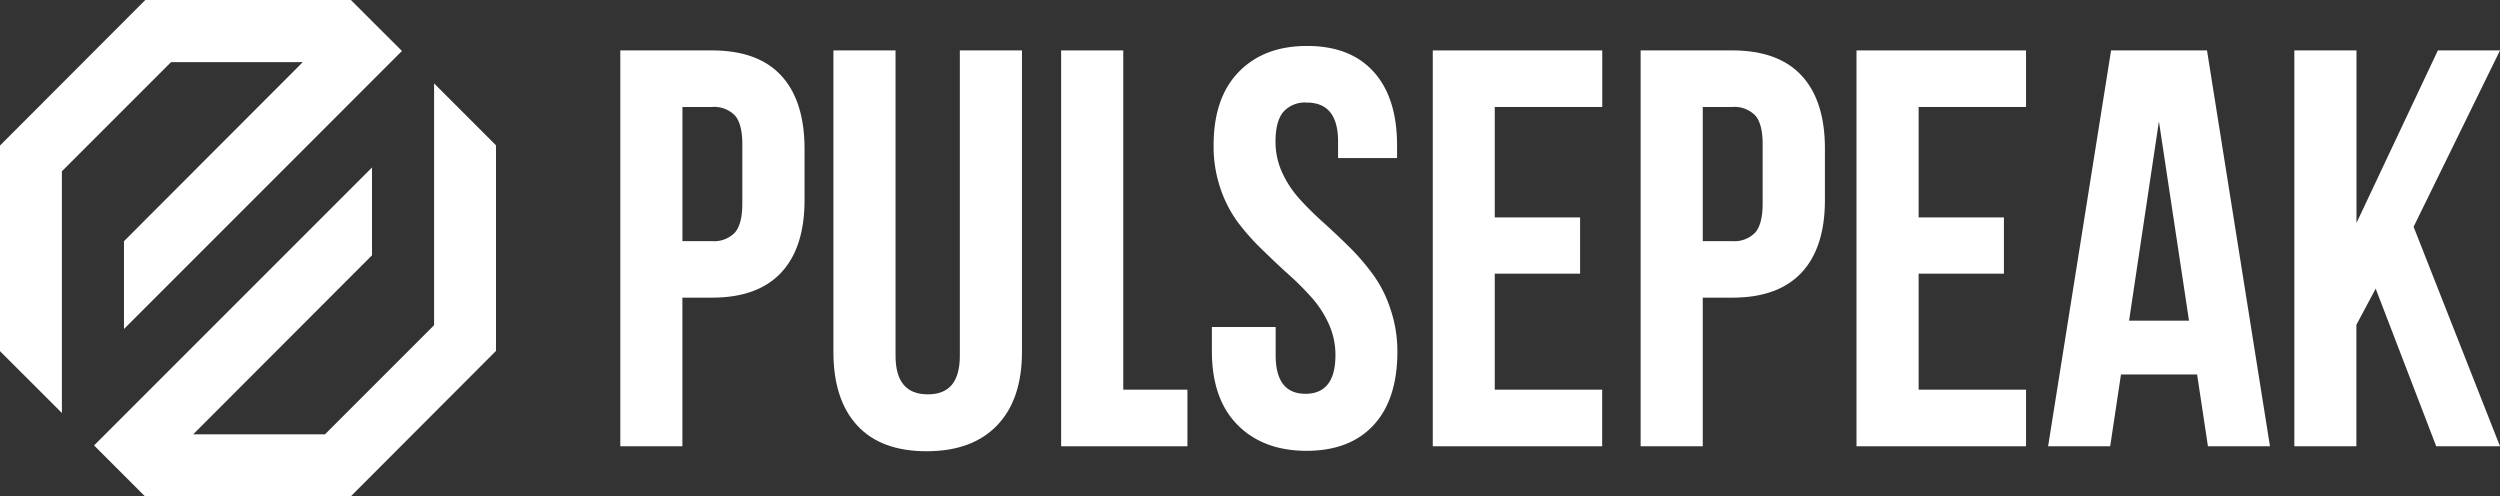 <svg viewBox="0 0 533.53 105.95" xmlns="http://www.w3.org/2000/svg"><rect x="0" y="0" width="533.53" height="105.95" fill="#333333" stroke="none"/><defs><style>.cls-1{fill:#fff;}</style></defs><title>13Ресурс 2</title><g data-name="Слой 2" id="Слой_2"><g data-name="Слой 1" id="Слой_1-2"><path d="M132.38,95.24V10.76h19.53q9.83,0,14.79,5.35t5,15.56v11q0,10.18-5,15.52t-14.78,5.33h-6.29V95.24Zm13.26-43.78h6.3a6.17,6.17,0,0,0,4.89-1.82q1.59-1.83,1.59-6.19V30.78q0-4.35-1.59-6.15a6.19,6.19,0,0,0-4.89-1.8h-6.3Z" class="cls-1"></path><path d="M177.86,75.09V10.76h13.26V75.91c0,5.51,2.29,8.25,6.89,8.25s6.83-2.74,6.83-8.25V10.76H218.1V75.09q0,10.18-5.32,15.7T197.73,96.3q-9.73,0-14.8-5.51T177.86,75.09Z" class="cls-1"></path><path d="M226.46,95.24V10.76h13.26v72.4h13.69V95.24Z" class="cls-1"></path><path d="M258.63,75V69.79h13.61v6c0,5.49,2.12,8.25,6.36,8.25S285,81.29,285,75.8a16,16,0,0,0-1.42-6.66,22.05,22.05,0,0,0-3.64-5.62c-1.49-1.68-3.14-3.34-5-5s-3.67-3.41-5.57-5.24a49.34,49.34,0,0,1-5.16-5.8,26.34,26.34,0,0,1-3.77-7.31A27.66,27.66,0,0,1,259,31q0-10.18,5.41-15.7T279,9.81q9.16,0,14.15,5.51t5,15.7v2.71H285.56V30.2q0-8.31-6.69-8.31a6.13,6.13,0,0,0-5,2c-1.1,1.32-1.66,3.43-1.66,6.34a15.66,15.66,0,0,0,1.45,6.65,22.15,22.15,0,0,0,3.73,5.63q2.28,2.51,5.06,5c1.86,1.67,3.7,3.42,5.55,5.24a49.25,49.25,0,0,1,5,5.81,26.46,26.46,0,0,1,3.71,7.3A28.23,28.23,0,0,1,298.22,75q0,10.2-5.06,15.7t-14.3,5.51q-9.25,0-14.73-5.51T258.63,75Z" class="cls-1"></path><path d="M305.77,95.24V10.76h36.17V22.83H319V46.4h18.21v12H319V83.16h22.92V95.24Z" class="cls-1"></path><path d="M350.13,95.24V10.76h19.53q9.82,0,14.8,5.35t5,15.56v11q0,10.18-5,15.52t-14.78,5.33h-6.29V95.24Zm13.26-43.78h6.3a6.17,6.17,0,0,0,4.89-1.82q1.59-1.83,1.59-6.19V30.78q0-4.35-1.59-6.15a6.19,6.19,0,0,0-4.89-1.8h-6.3Z" class="cls-1"></path><path d="M396.2,95.24V10.76h36.18V22.83H409.46V46.4h18.2v12h-18.2V83.16h22.92V95.24Z" class="cls-1"></path><path d="M437.09,95.24l13.44-84.48H471l13.44,84.48H471.2l-2.31-15.32H452.64l-2.3,15.32Zm17.28-26.81h12.79L460.74,25.9Z" class="cls-1"></path><path d="M489.64,95.24V10.76H502.9V47.58l17.37-36.82h13.26L515.09,48.4l18.44,46.84H519.92L507,61.6l-4.12,7.72V95.24Z" class="cls-1"></path><polygon points="0 31.06 31.01 0 74.88 0 85.78 10.88 26.46 70.21 26.46 51.47 64.62 13.26 36.5 13.26 13.21 36.55 13.21 88.14 0 74.94 0 31.06" class="cls-1"></polygon><polygon points="105.85 74.89 74.84 105.95 30.97 105.95 20.07 95.06 79.39 35.74 79.39 54.48 41.23 92.69 69.35 92.69 92.64 69.4 92.64 17.8 105.85 31.01 105.85 74.89" class="cls-1"></polygon></g></g></svg>